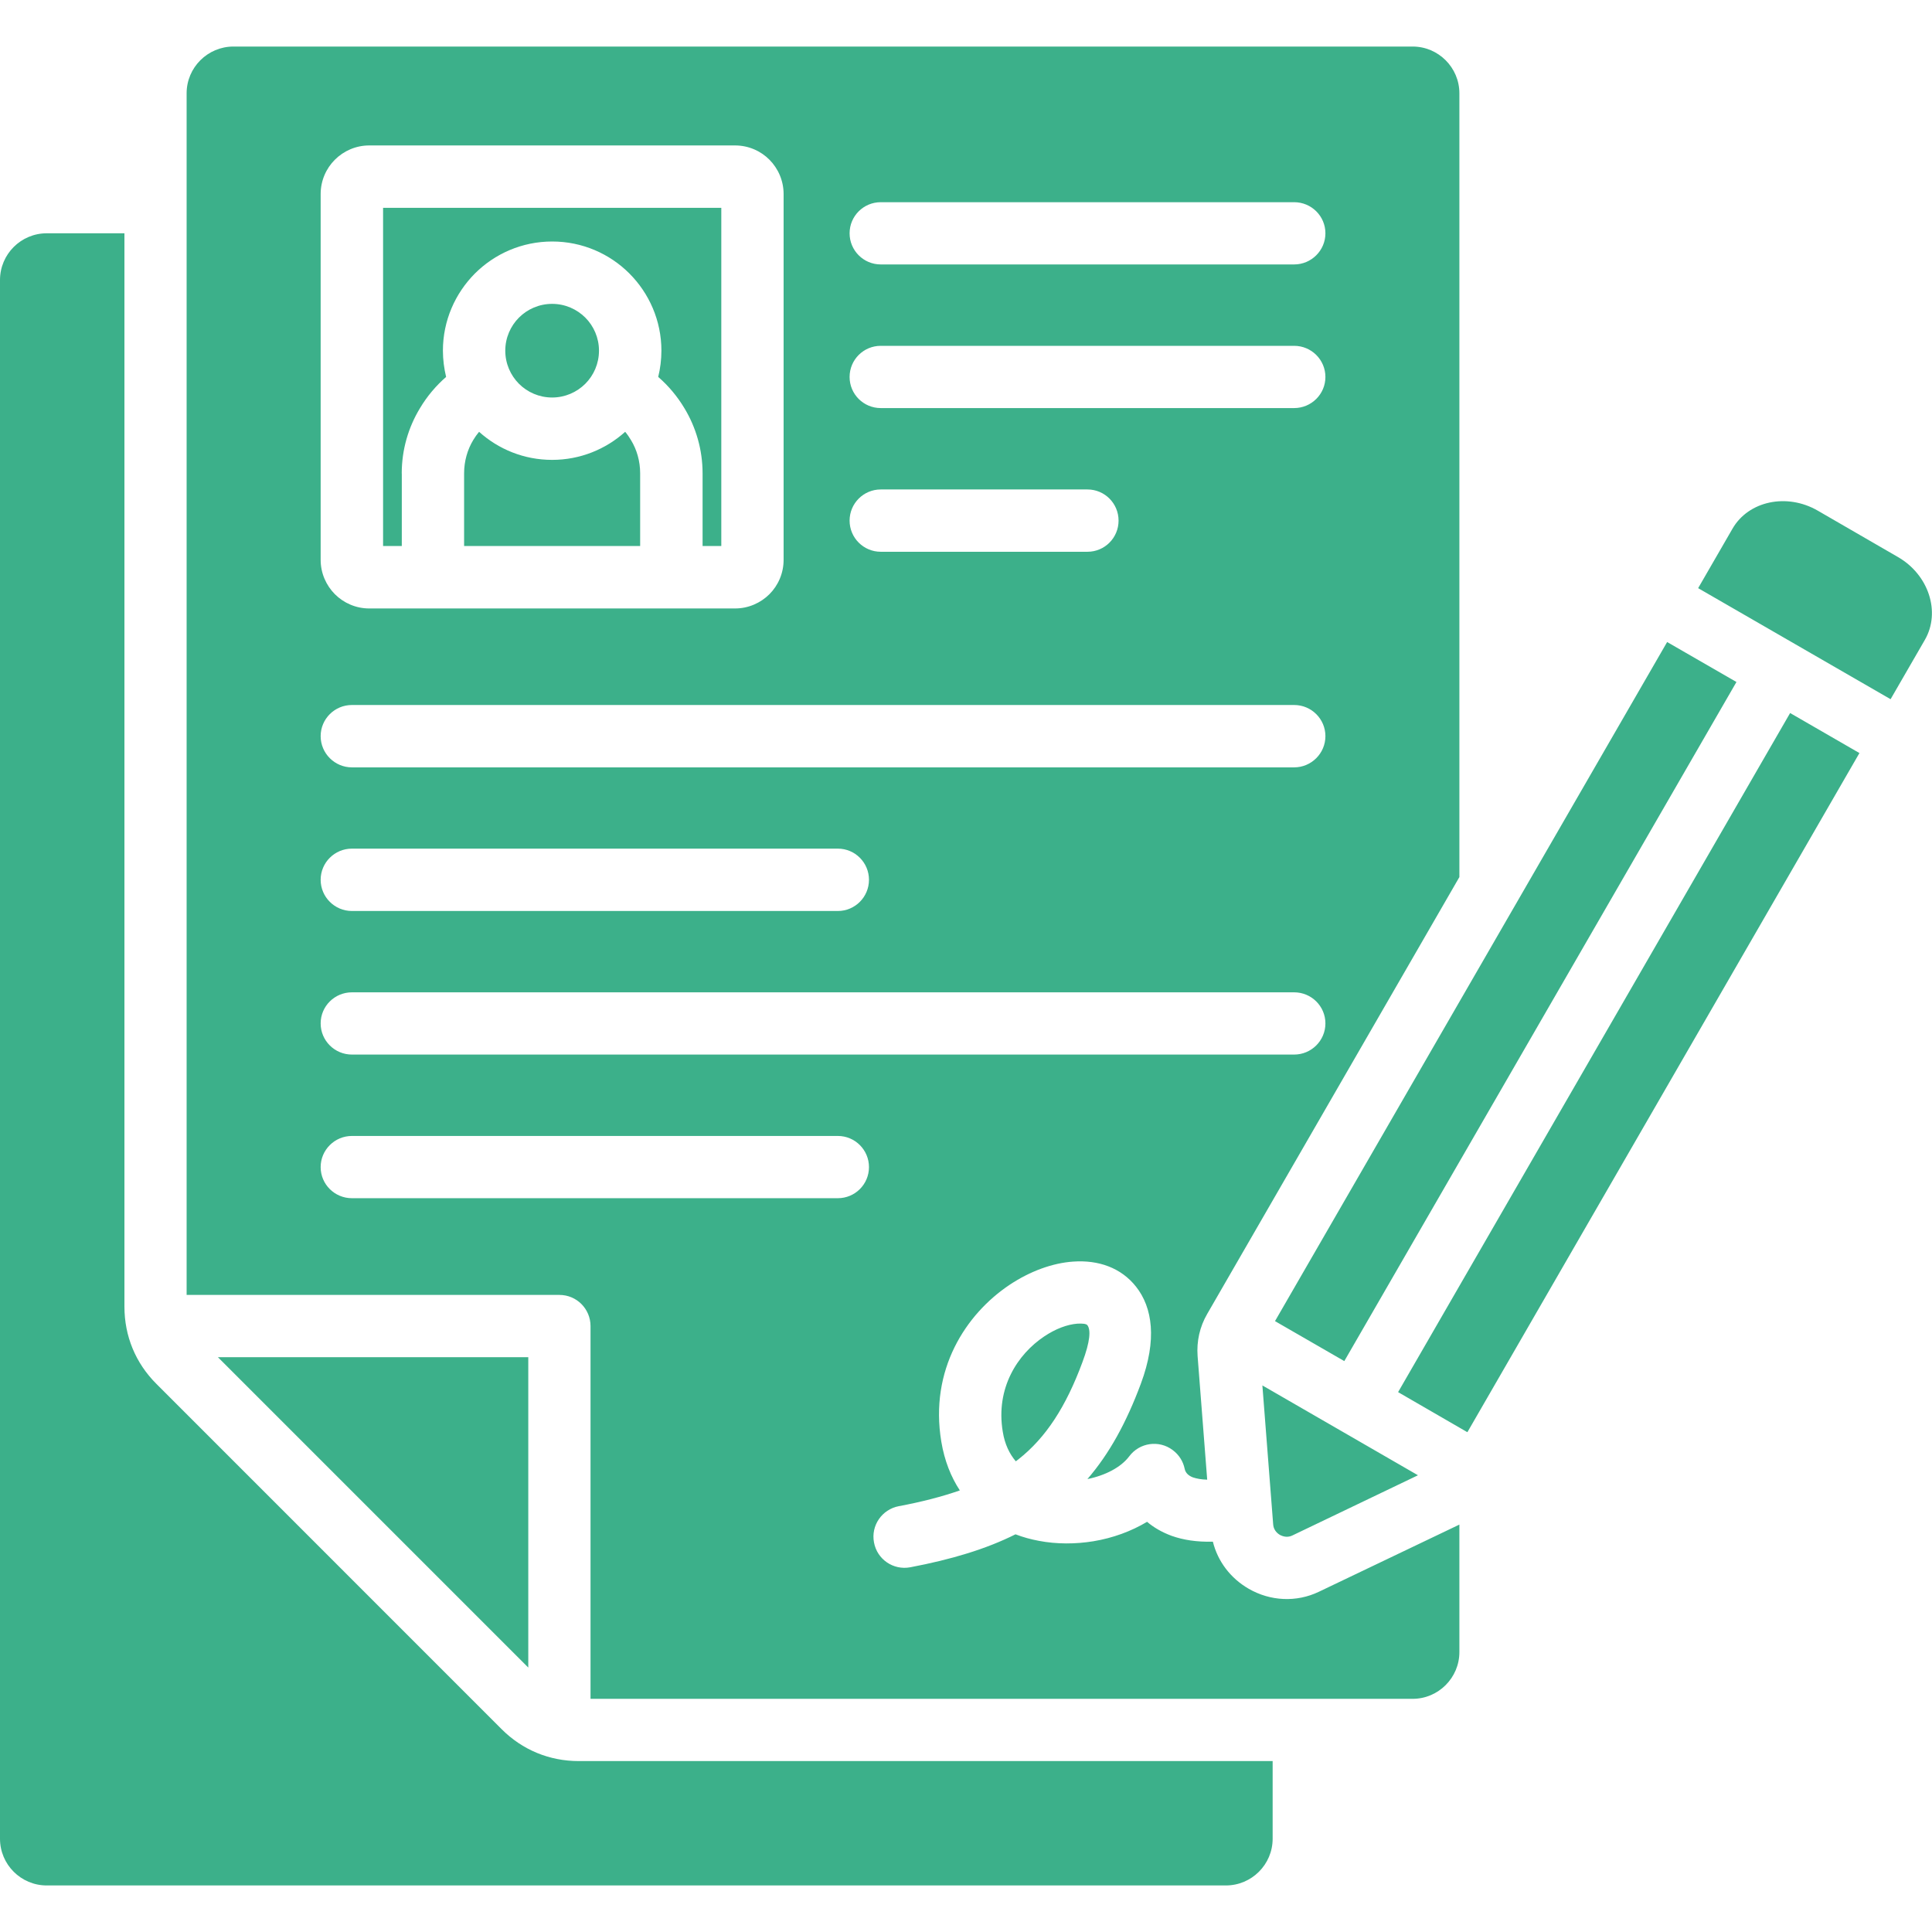 <svg width="32" height="32" viewBox="0 0 32 32" fill="none" xmlns="http://www.w3.org/2000/svg">
<g clip-path="url(#clip0_6688_419)">
<path d="M9.586 29.169H21.079V30.455C21.079 30.882 20.731 31.229 20.304 31.229H0.774C0.347 31.229 0 30.882 0 30.455V4.638C0 4.211 0.347 3.864 0.774 3.864H2.061V21.642C2.061 22.13 2.245 22.576 2.589 22.92L8.309 28.641C8.652 28.984 9.099 29.169 9.586 29.169ZM6.654 7.841C6.654 7.448 6.764 7.077 6.956 6.761C7.072 6.566 7.219 6.391 7.389 6.243C7.356 6.105 7.336 5.958 7.336 5.808C7.336 5.309 7.54 4.858 7.866 4.53C8.194 4.203 8.646 4 9.146 4C9.645 4 10.097 4.202 10.425 4.53C10.751 4.857 10.955 5.309 10.955 5.808C10.955 5.958 10.936 6.105 10.902 6.243C11.072 6.39 11.219 6.566 11.336 6.761C11.527 7.077 11.637 7.448 11.637 7.841V9.044H11.947V3.442H6.345V9.044H6.655V7.841H6.654ZM9.694 6.357C9.834 6.217 9.921 6.022 9.921 5.808C9.921 5.595 9.834 5.4 9.694 5.26C9.553 5.12 9.359 5.033 9.145 5.033C8.931 5.033 8.736 5.12 8.596 5.26C8.456 5.4 8.369 5.595 8.369 5.808C8.369 6.022 8.456 6.217 8.596 6.357C8.736 6.497 8.931 6.584 9.145 6.584C9.359 6.584 9.553 6.497 9.694 6.357ZM10.355 7.152C10.034 7.441 9.609 7.617 9.145 7.617C8.679 7.617 8.256 7.441 7.935 7.152C7.899 7.195 7.867 7.241 7.838 7.289C7.742 7.448 7.687 7.638 7.687 7.841V9.044H10.603V7.841C10.603 7.638 10.548 7.448 10.451 7.289C10.422 7.241 10.391 7.195 10.355 7.152ZM8.75 22.479H3.609L8.75 27.62V22.479ZM21.846 26.364L24.172 25.252V27.364C24.172 27.789 23.824 28.138 23.398 28.138H9.781V21.964C9.781 21.679 9.551 21.448 9.266 21.448H3.091V1.545C3.091 1.118 3.44 0.771 3.866 0.771H23.398C23.823 0.771 24.172 1.118 24.172 1.545V14.527L19.995 21.763C19.871 21.976 19.818 22.217 19.836 22.461L19.995 24.508C19.899 24.506 19.821 24.491 19.758 24.47C19.687 24.443 19.646 24.401 19.628 24.351C19.626 24.344 19.623 24.336 19.621 24.324C19.596 24.206 19.529 24.096 19.424 24.018C19.196 23.846 18.873 23.894 18.703 24.122C18.567 24.303 18.308 24.438 18.011 24.498C18.374 24.078 18.657 23.561 18.896 22.919C19.168 22.188 19.089 21.656 18.816 21.311C18.568 20.997 18.192 20.866 17.774 20.896C17.436 20.919 17.061 21.054 16.72 21.282C15.997 21.766 15.393 22.686 15.591 23.878C15.644 24.195 15.751 24.462 15.898 24.686C15.602 24.789 15.267 24.876 14.887 24.947C14.607 25 14.423 25.269 14.476 25.547C14.527 25.828 14.797 26.012 15.077 25.959C15.762 25.829 16.335 25.656 16.82 25.413C16.944 25.461 17.073 25.496 17.206 25.521C17.504 25.578 17.814 25.576 18.11 25.528C18.431 25.475 18.737 25.363 18.999 25.206C19.111 25.301 19.246 25.379 19.405 25.438C19.598 25.507 19.825 25.542 20.089 25.535C20.17 25.863 20.383 26.142 20.681 26.314C21.04 26.522 21.474 26.543 21.846 26.364ZM14.072 3.864C14.072 4.149 14.303 4.38 14.588 4.38H21.435C21.72 4.38 21.953 4.149 21.953 3.864C21.953 3.579 21.721 3.349 21.435 3.349H14.588C14.303 3.349 14.072 3.579 14.072 3.864ZM14.072 6.244C14.072 6.529 14.303 6.759 14.588 6.759H21.435C21.72 6.759 21.953 6.529 21.953 6.244C21.953 5.959 21.721 5.728 21.435 5.728H14.588C14.303 5.728 14.072 5.958 14.072 6.244ZM14.072 8.623C14.072 8.908 14.303 9.139 14.588 9.139H18.012C18.297 9.139 18.527 8.908 18.527 8.623C18.527 8.338 18.297 8.107 18.012 8.107H14.588C14.303 8.107 14.072 8.338 14.072 8.623ZM5.311 9.273C5.311 9.494 5.402 9.696 5.547 9.842C5.692 9.987 5.894 10.078 6.116 10.078H7.17H11.121H12.175C12.396 10.078 12.598 9.987 12.744 9.842C12.889 9.697 12.979 9.494 12.979 9.273V3.214C12.979 2.993 12.889 2.791 12.744 2.645C12.599 2.499 12.396 2.409 12.175 2.409H6.116C5.894 2.409 5.692 2.5 5.547 2.645C5.401 2.79 5.311 2.993 5.311 3.214V9.273ZM5.311 12.193C5.311 12.477 5.543 12.71 5.829 12.71H21.435C21.72 12.71 21.953 12.478 21.953 12.193C21.953 11.908 21.721 11.677 21.435 11.677H5.829C5.543 11.677 5.311 11.908 5.311 12.193ZM5.311 14.572C5.311 14.857 5.543 15.089 5.829 15.089H13.877C14.162 15.089 14.393 14.857 14.393 14.572C14.393 14.287 14.162 14.056 13.877 14.056H5.829C5.543 14.056 5.311 14.287 5.311 14.572ZM5.311 16.951C5.311 17.236 5.543 17.467 5.829 17.467H21.435C21.72 17.467 21.953 17.236 21.953 16.951C21.953 16.666 21.721 16.436 21.435 16.436H5.829C5.543 16.436 5.311 16.666 5.311 16.951ZM14.393 19.331C14.393 19.046 14.162 18.815 13.877 18.815H5.829C5.544 18.815 5.311 19.046 5.311 19.331C5.311 19.616 5.543 19.846 5.829 19.846H13.877C14.162 19.846 14.393 19.616 14.393 19.331ZM17.844 21.924C17.677 21.937 17.483 22.009 17.293 22.137C16.855 22.431 16.488 22.989 16.609 23.714C16.642 23.921 16.721 24.082 16.825 24.204L16.867 24.172C17.328 23.809 17.657 23.294 17.927 22.566C18.058 22.217 18.069 22.024 18.01 21.949C17.992 21.926 17.931 21.919 17.844 21.924ZM23.157 23.058L24.296 23.717L24.305 23.721L30.798 12.473L29.65 11.81L23.157 23.058ZM27.613 10.634L21.118 21.882L21.125 21.886L22.266 22.544L28.761 11.296L27.613 10.634ZM21.088 25.252C21.094 25.323 21.133 25.383 21.198 25.422C21.266 25.459 21.338 25.464 21.402 25.434L23.486 24.435L20.909 22.947L21.088 25.252ZM31.434 9.225L30.108 8.458C29.596 8.162 28.961 8.297 28.696 8.756L28.127 9.741L28.129 9.743L31.314 11.581L31.883 10.596C32.146 10.137 31.946 9.519 31.434 9.225Z" fill="#3CB08A"/>
</g>
<defs>
<clipPath id="clip0_6688_419">
<rect width="32" height="32" fill="white"/>
</clipPath>
</defs>
</svg>

